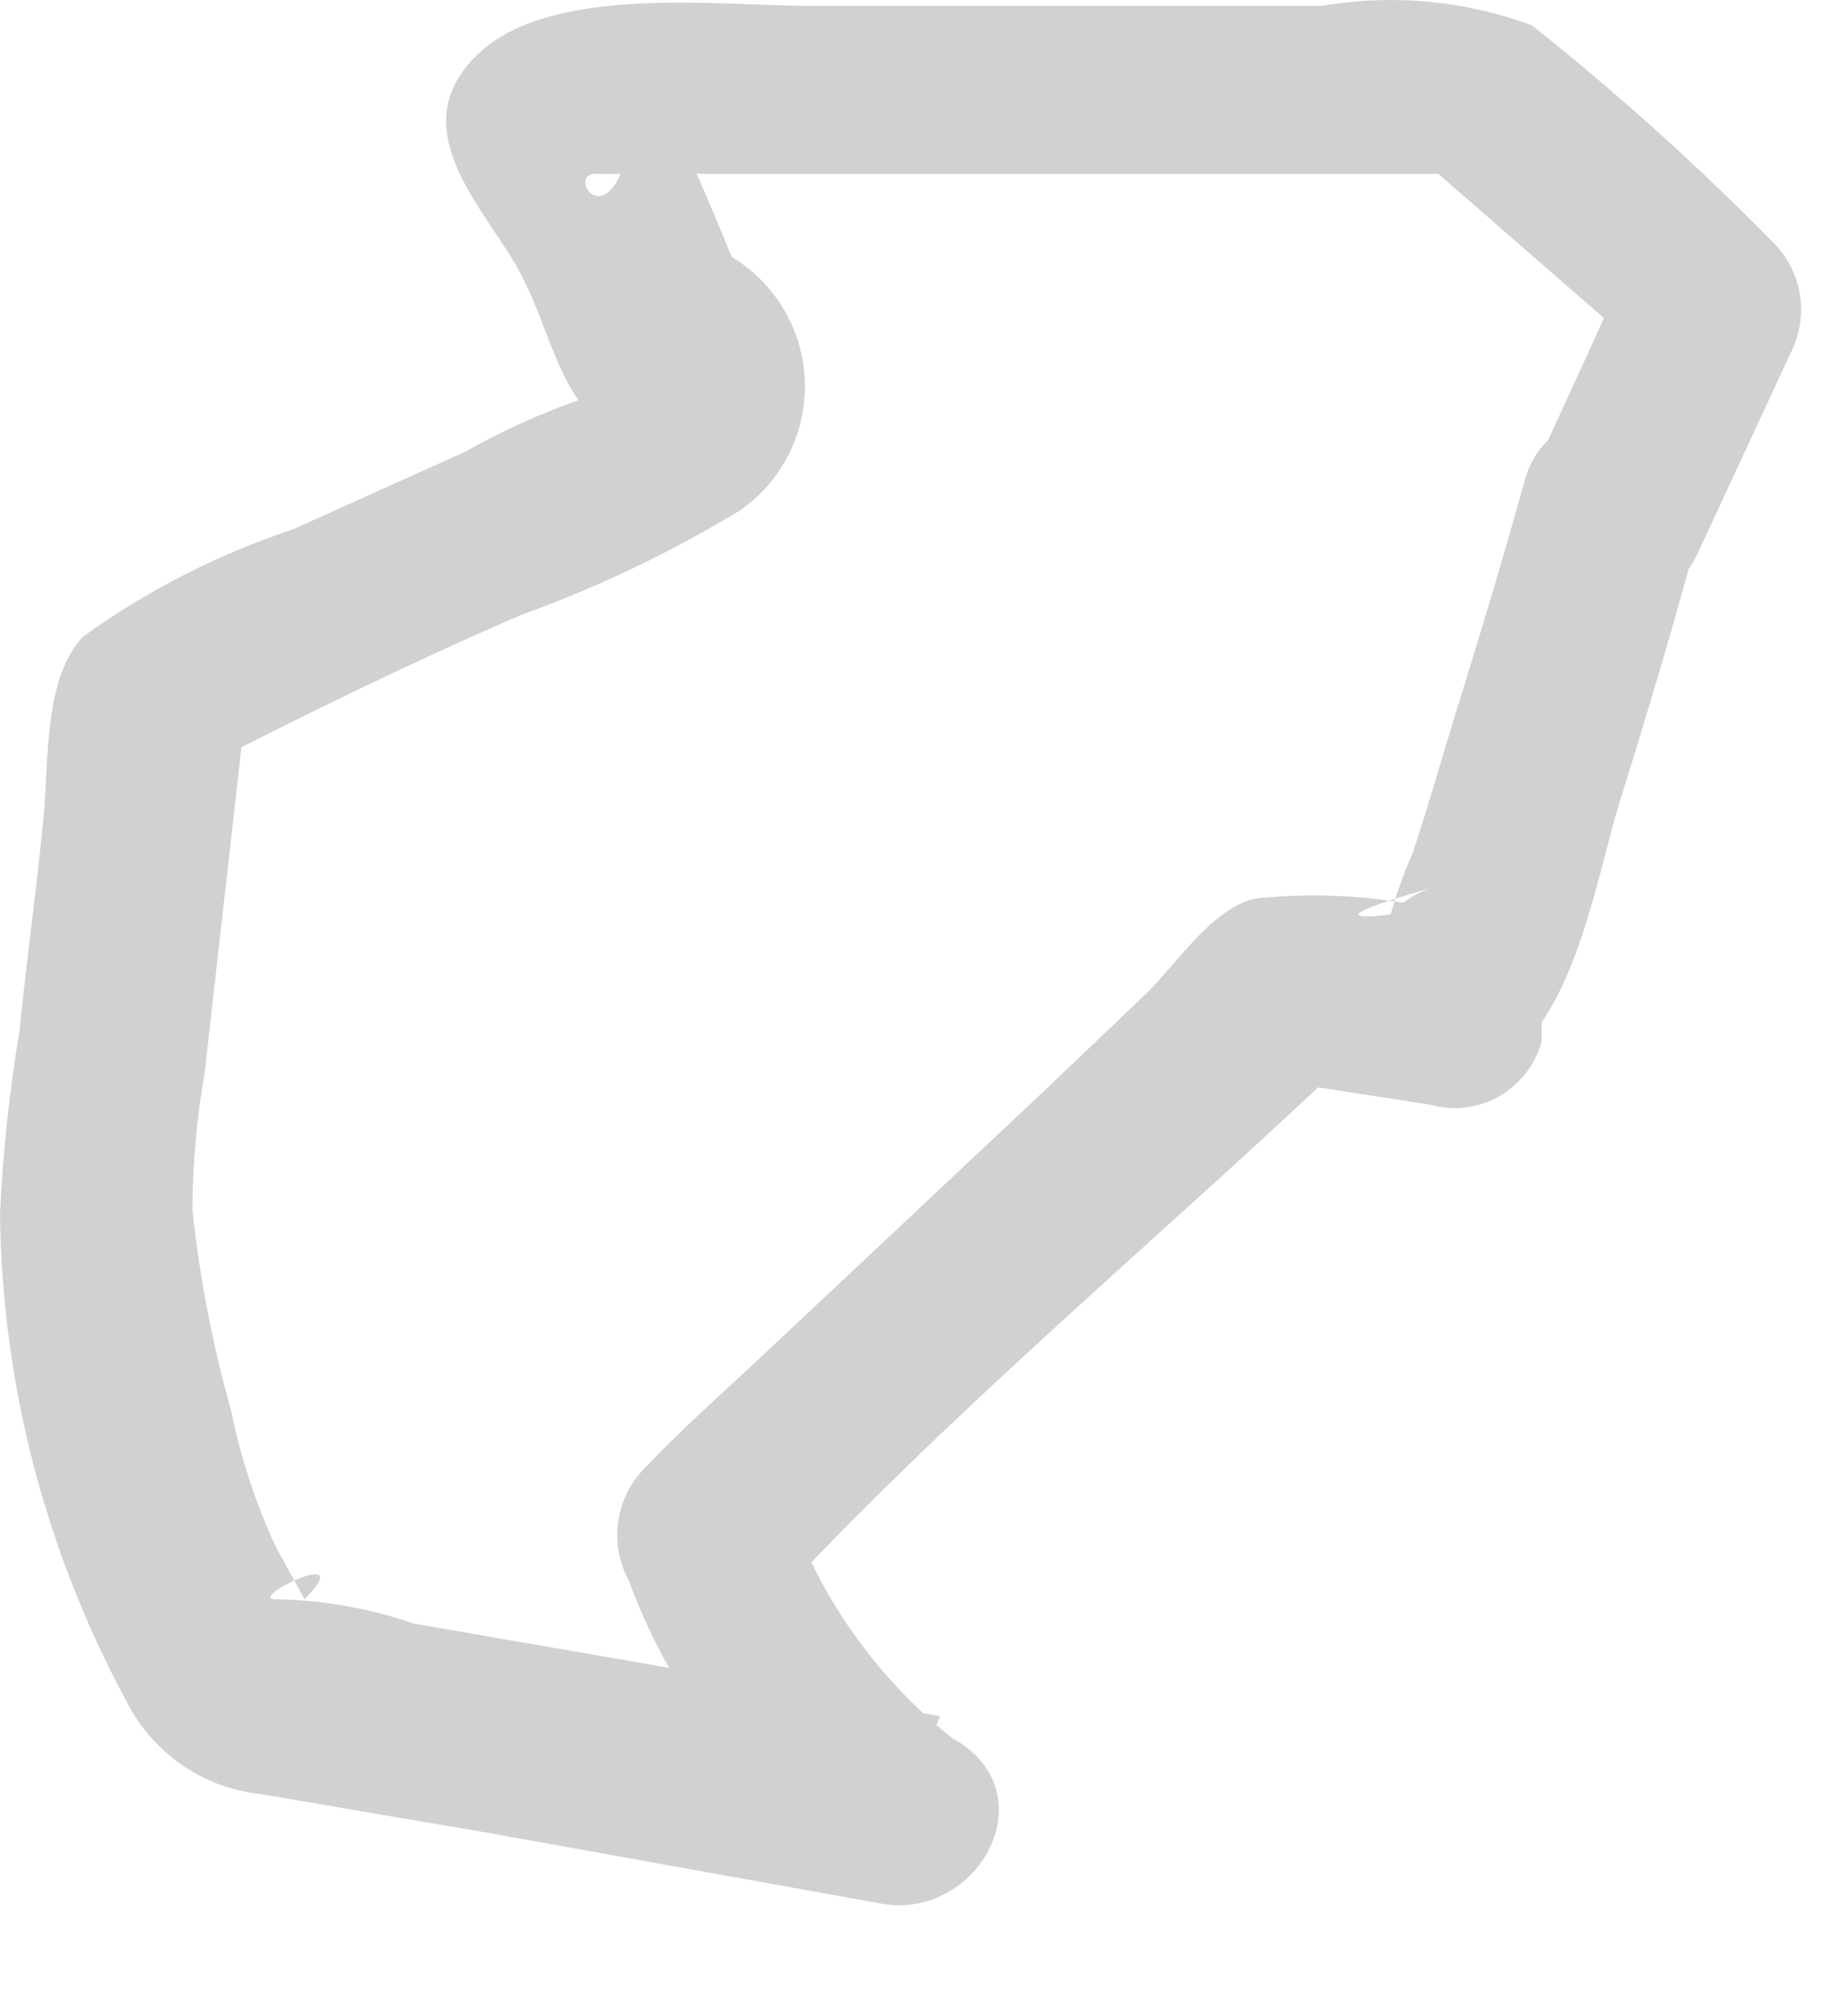 <?xml version="1.0" encoding="utf-8"?>
<svg xmlns="http://www.w3.org/2000/svg" fill="none" height="100%" overflow="visible" preserveAspectRatio="none" style="display: block;" viewBox="0 0 10 11" width="100%">
<path d="M9.265 3.023L9.771 1.933C9.821 1.837 9.841 1.728 9.827 1.621C9.812 1.514 9.765 1.414 9.691 1.335C9.273 0.909 8.829 0.509 8.362 0.138C7.997 0.003 7.602 -0.034 7.218 0.032H4.427C3.922 0.032 3.004 -0.088 2.606 0.298C2.207 0.683 2.606 1.095 2.805 1.428C3.004 1.76 3.031 2.146 3.31 2.332C3.31 2.332 3.39 2.332 3.377 2.332C3.363 2.332 3.377 2.332 3.377 2.265C3.377 2.199 3.456 2.092 3.27 2.146C3.016 2.227 2.771 2.334 2.539 2.465L1.595 2.89C1.187 3.025 0.801 3.223 0.452 3.475C0.239 3.701 0.266 4.153 0.239 4.445C0.213 4.738 0.146 5.23 0.106 5.628C0.051 5.958 0.015 6.291 0 6.625C0.011 7.555 0.249 8.467 0.691 9.284C0.761 9.423 0.865 9.541 0.993 9.63C1.12 9.718 1.268 9.773 1.422 9.789L2.672 10.002L4.812 10.387C5.344 10.481 5.729 9.776 5.198 9.484C4.767 9.141 4.448 8.678 4.28 8.154L4.201 8.766C5.184 7.702 6.328 6.758 7.378 5.761L7.032 5.908L7.803 6.027C7.866 6.045 7.932 6.051 7.997 6.043C8.062 6.036 8.125 6.015 8.182 5.983C8.238 5.951 8.288 5.907 8.328 5.856C8.369 5.804 8.398 5.745 8.415 5.682V5.496L8.069 5.854C8.574 5.708 8.707 4.804 8.84 4.379C8.973 3.954 9.146 3.382 9.279 2.877C9.312 2.75 9.294 2.615 9.228 2.501C9.162 2.388 9.053 2.305 8.926 2.272C8.8 2.238 8.665 2.257 8.551 2.323C8.438 2.389 8.355 2.497 8.322 2.624C8.215 3.01 8.096 3.408 7.976 3.794C7.856 4.179 7.803 4.379 7.71 4.658C7.662 4.766 7.622 4.877 7.591 4.99C7.591 4.99 7.072 5.057 7.816 4.844C7.735 4.87 7.662 4.915 7.602 4.975C7.541 5.035 7.497 5.109 7.471 5.19V5.376L8.082 5.03C7.706 4.907 7.307 4.862 6.913 4.897C6.647 4.897 6.421 5.27 6.235 5.442L5.663 5.987L4.148 7.41C3.935 7.609 3.709 7.809 3.509 8.021C3.435 8.1 3.388 8.2 3.374 8.308C3.359 8.415 3.379 8.524 3.43 8.619C3.68 9.3 4.147 9.879 4.759 10.268L5.131 9.364L3.483 9.071L2.26 8.859C2.016 8.775 1.76 8.73 1.502 8.726C1.343 8.726 1.967 8.42 1.662 8.726L1.502 8.433C1.395 8.2 1.314 7.954 1.263 7.702C1.161 7.341 1.09 6.972 1.05 6.599C1.052 6.349 1.074 6.1 1.117 5.854L1.356 3.741L1.117 4.179C1.688 3.887 2.26 3.608 2.845 3.355C3.262 3.205 3.662 3.014 4.041 2.784C4.165 2.698 4.262 2.579 4.323 2.442C4.384 2.304 4.406 2.152 4.387 2.003C4.368 1.854 4.308 1.712 4.214 1.595C4.121 1.477 3.996 1.387 3.855 1.335L4.081 1.627C4.001 1.414 3.908 1.188 3.815 0.976L3.629 0.577L3.523 0.404L3.456 0.298V0.683C3.35 1.375 3.058 0.923 3.27 0.949H3.39C3.531 0.936 3.674 0.936 3.815 0.949H8.043L7.684 0.803L9.013 1.96L8.933 1.348L8.428 2.451C8.136 3.103 8.986 3.608 9.265 3.023Z" fill="#D1D1D1" id="Vector"/>
</svg>